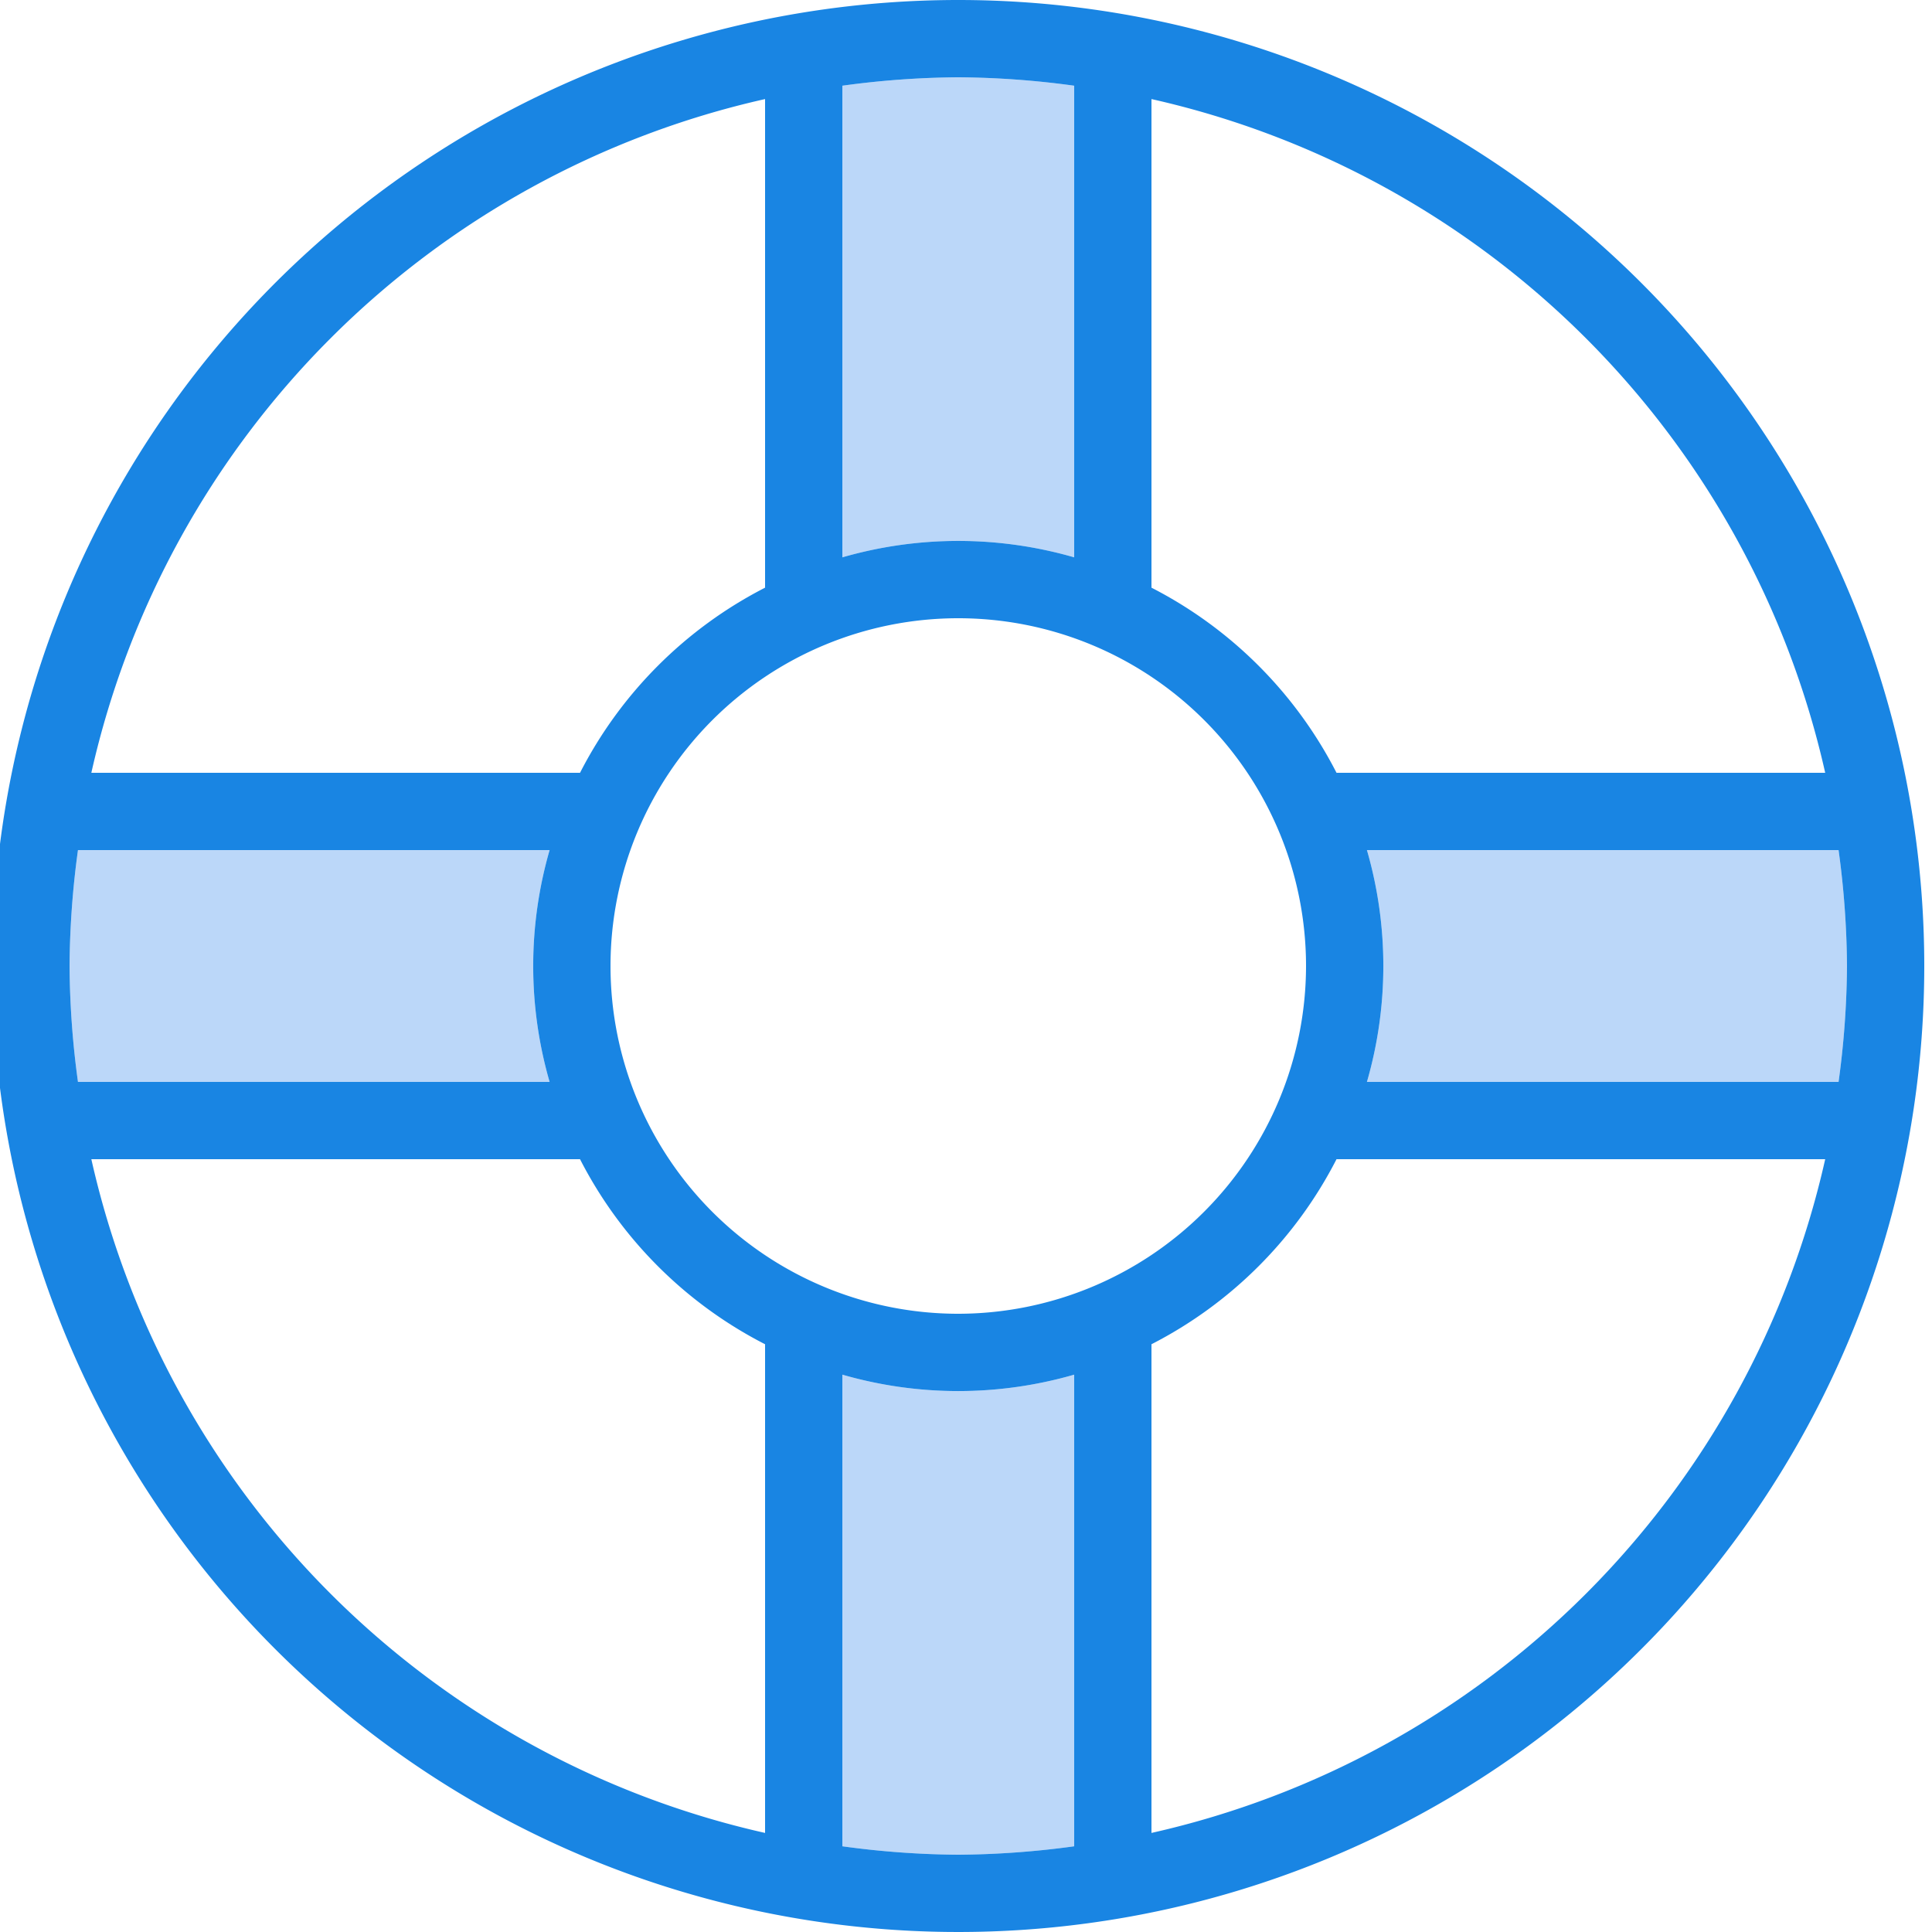 <svg xmlns="http://www.w3.org/2000/svg" viewBox="0 0 25 25"><defs><style>.cls-1{fill:#bbd7f9;}.cls-2{fill:#1985e3;}</style></defs><title>life-buoy</title><g class="budicon-life-buoy"><path class="cls-1" d="M.9,12.5A11.491,11.491,0,0,1,1.009,11h6.103a5.403,5.403,0,0,0,0,3H1.009A11.491,11.491,0,0,1,.9,12.5Z"/><path class="cls-1" d="M17.688,11h6.103A11.491,11.491,0,0,1,23.9,12.5a11.491,11.491,0,0,1-.109,1.5h-6.103a5.403,5.403,0,0,0,0-3Z"/><path class="cls-1" d="M13.9,1.109v6.103a5.403,5.403,0,0,0-3,0V1.109A11.515,11.515,0,0,1,12.4,1,11.515,11.515,0,0,1,13.9,1.109Z"/><path class="cls-1" d="M10.9,23.891v-6.103a5.403,5.403,0,0,0,3,0v6.103A11.515,11.515,0,0,1,12.4,24,11.515,11.515,0,0,1,10.9,23.891Z"/><path class="cls-2" d="M12.4,0A12.5,12.5,0,1,0,24.9,12.5,12.5,12.5,0,0,0,12.4,0Zm0,17a4.5,4.5,0,1,1,4.5-4.5A4.505,4.505,0,0,1,12.4,17ZM.9,12.5A11.491,11.491,0,0,1,1.009,11h6.103a5.403,5.403,0,0,0,0,3H1.009A11.491,11.491,0,0,1,.9,12.5ZM17.688,11h6.103A11.491,11.491,0,0,1,23.9,12.5a11.491,11.491,0,0,1-.109,1.5h-6.103a5.403,5.403,0,0,0,0-3Zm5.931-1H17.3l-.005.001A5.515,5.515,0,0,0,14.899,7.604L14.9,7.6V1.282A11.527,11.527,0,0,1,23.618,10ZM13.9,1.109v6.103a5.403,5.403,0,0,0-3,0V1.109A11.515,11.515,0,0,1,12.4,1,11.515,11.515,0,0,1,13.9,1.109Zm-4,.172V7.6l.001.004A5.516,5.516,0,0,0,7.505,10.001L7.5,10H1.182A11.527,11.527,0,0,1,9.9,1.282ZM1.182,15H7.5l.005-.001A5.512,5.512,0,0,0,9.901,17.395L9.9,17.4v6.318A11.527,11.527,0,0,1,1.182,15ZM10.9,23.891v-6.103a5.403,5.403,0,0,0,3,0v6.103A11.515,11.515,0,0,1,12.4,24,11.515,11.515,0,0,1,10.9,23.891Zm4-.172V17.4l-.001-.005a5.515,5.515,0,0,0,2.396-2.396L17.3,15h6.318A11.527,11.527,0,0,1,14.9,23.718Z"/></g></svg>
